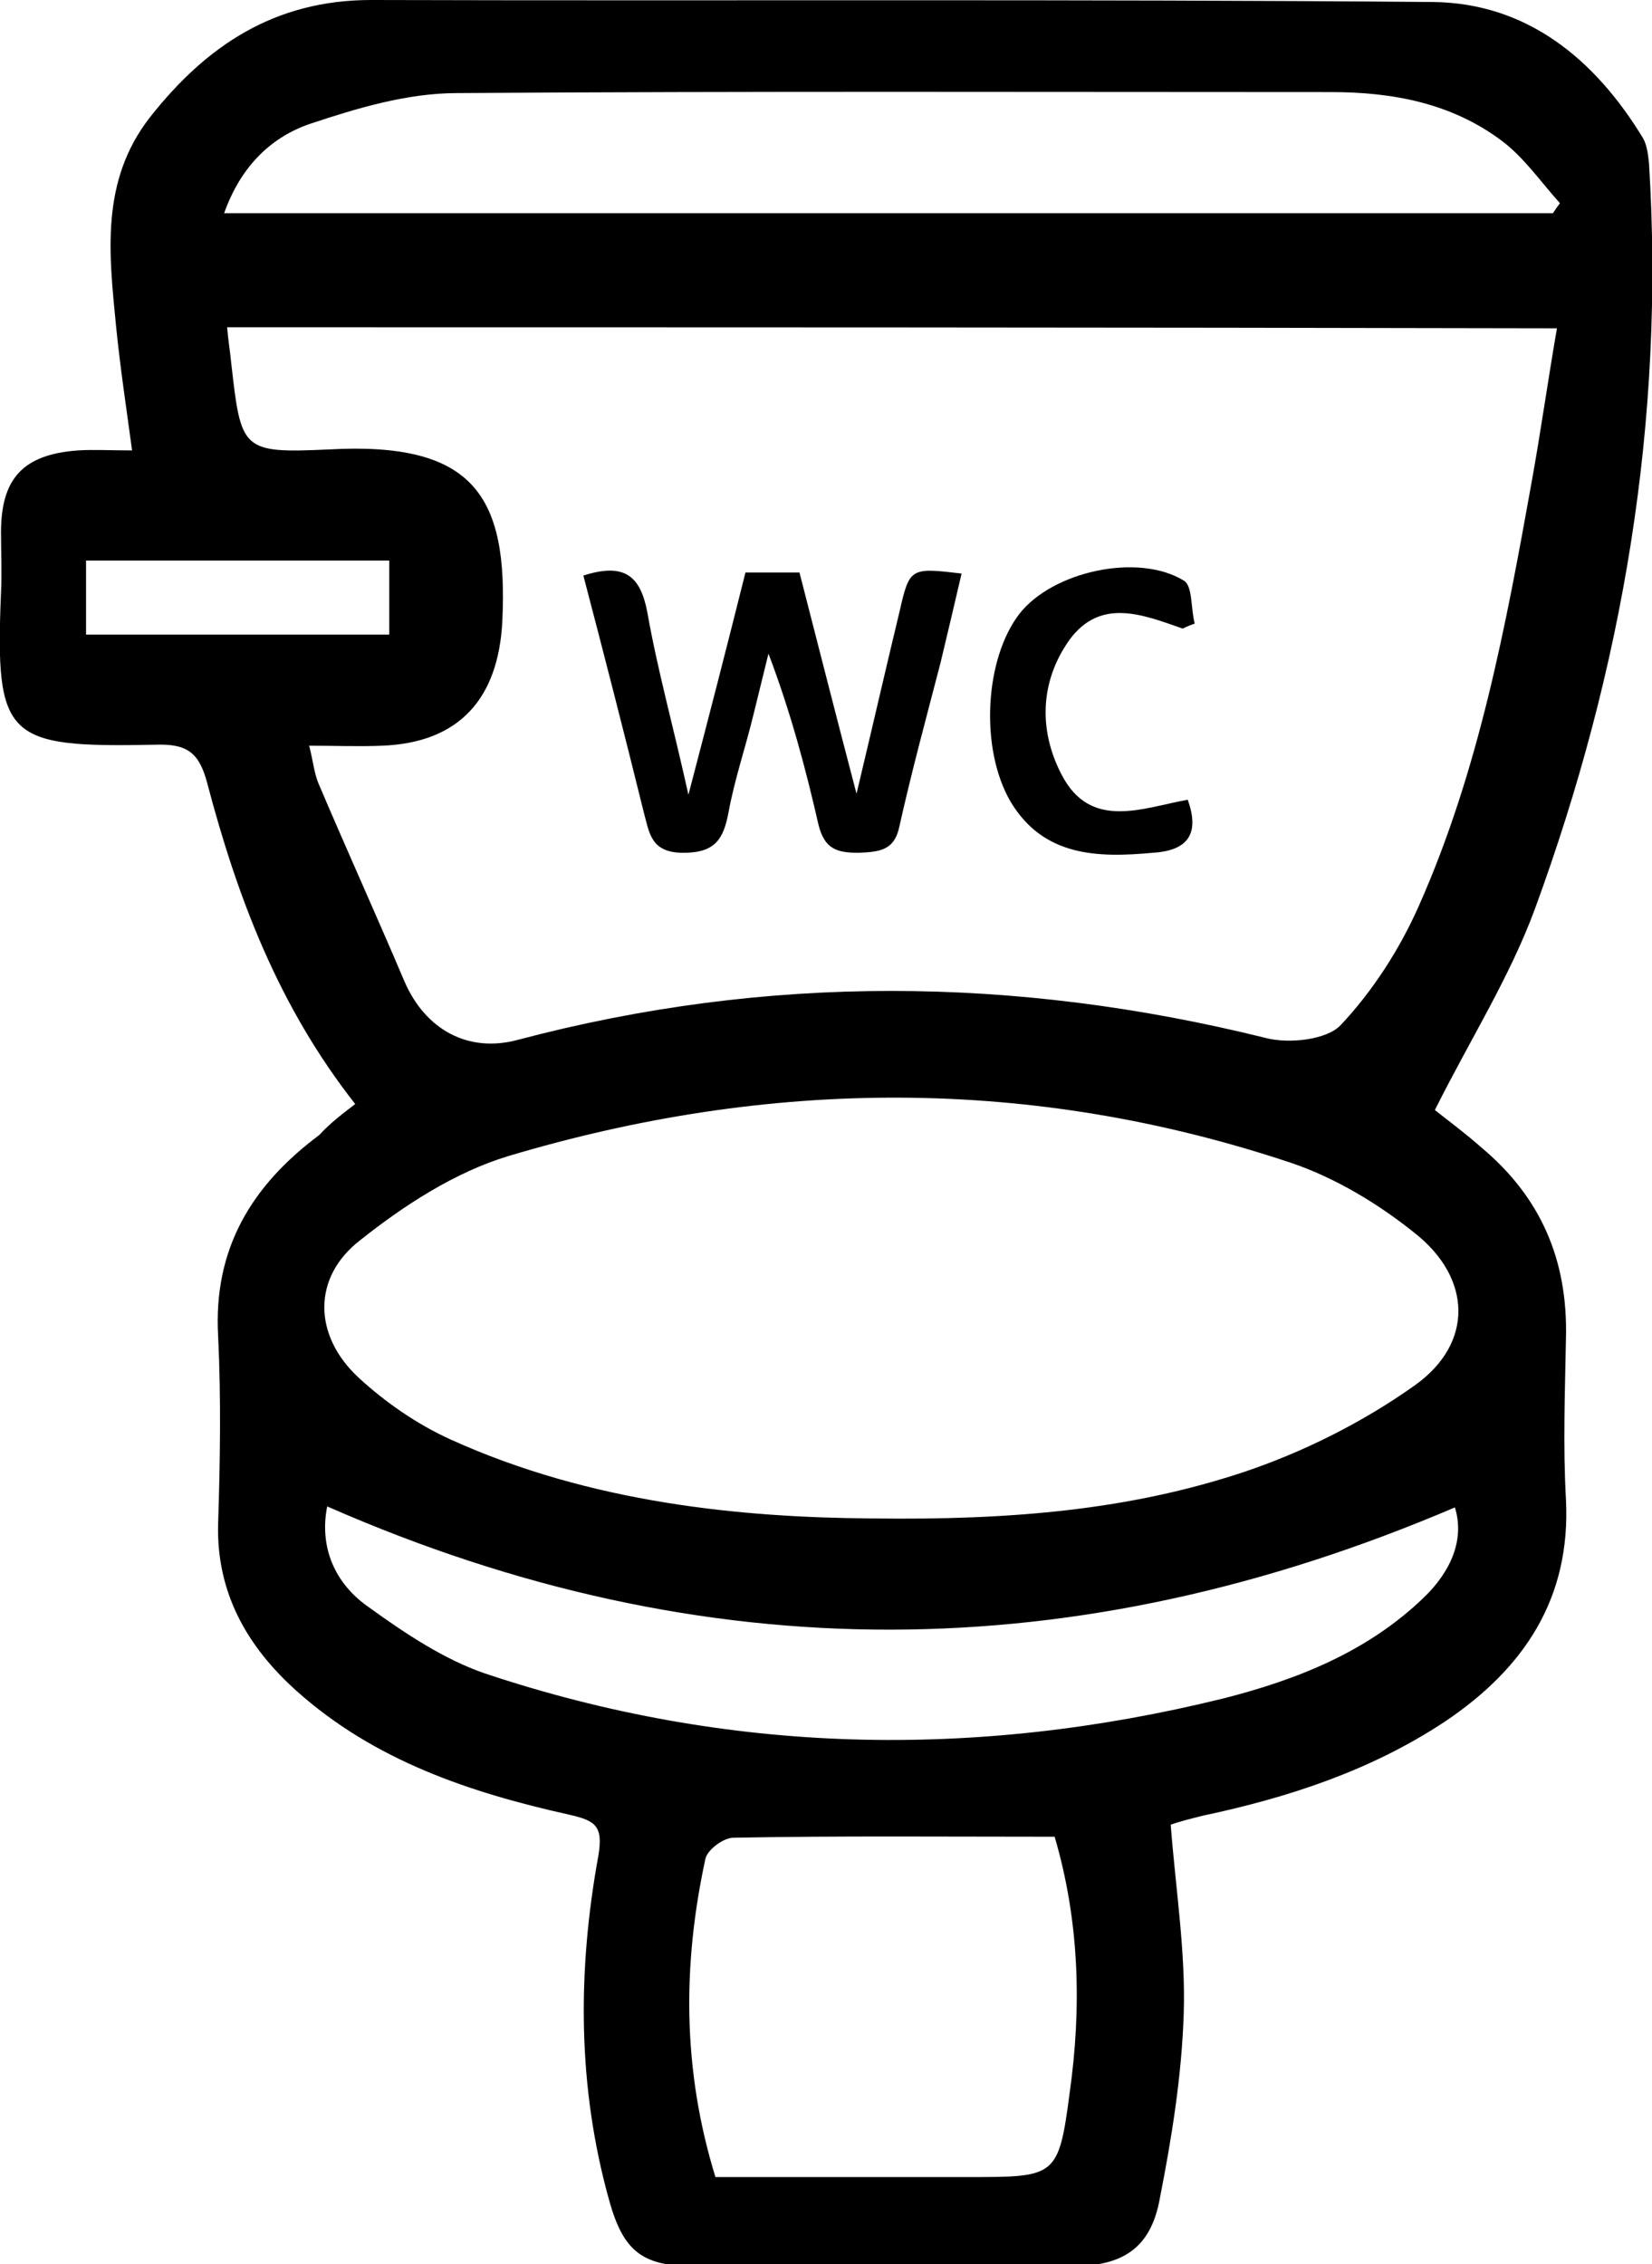 <?xml version="1.0" encoding="utf-8"?>
<!-- Generator: Adobe Illustrator 19.0.0, SVG Export Plug-In . SVG Version: 6.00 Build 0)  -->
<svg version="1.1" id="Layer_1" xmlns="http://www.w3.org/2000/svg" xmlns:xlink="http://www.w3.org/1999/xlink" x="0px" y="0px"
	 viewBox="0 0 165.1 226.2" style="enable-background:new 0 0 165.1 226.2;" xml:space="preserve">
<path d="M35.5,110.3c-7.7-9.8-11.8-20.7-14.8-32.1c-0.8-3-2-3.9-5.1-3.8c-15,0.3-16.1-0.5-15.5-15.2c0.1-2,0-4,0-6
	c0-5.4,2.2-7.8,7.7-8.2c1.6-0.1,3.2,0,5.4,0c-0.6-4.4-1.2-8.4-1.6-12.4C10.9,25.4,10,18.1,15,11.7C20.6,4.6,27.4,0,37.1,0
	c35.4,0.1,70.7-0.1,106.1,0.2c9.4,0.1,16.2,5.7,21,13.6c0.4,0.7,0.5,1.6,0.6,2.5c1.6,25.7-2.6,50.5-11.4,74.5
	c-2.5,6.8-6.5,13.1-10,20.1c1,0.8,2.9,2.2,4.6,3.7c6,5,8.7,11.3,8.5,19.1c-0.1,5.4-0.3,10.8,0,16.1c0.5,9.9-4.2,16.9-12.1,22.2
	c-7.4,4.9-15.7,7.6-24.2,9.4c-1.2,0.3-2.4,0.6-3.2,0.9c0.5,6.5,1.5,12.7,1.3,18.9c-0.2,6.2-1.2,12.4-2.4,18.5
	c-0.9,4.9-3.7,6.7-8.7,6.7c-12.6,0-25.2,0-37.9,0c-5.1,0-7-1.5-8.4-6.5c-3.2-11.4-3.2-23-1.1-34.5c0.5-3-0.3-3.5-2.9-4.1
	c-9.9-2.2-19.5-5.4-27.3-12.4c-4.9-4.4-8-9.8-7.8-16.7c0.2-6.2,0.3-12.5,0-18.7c-0.5-8.8,3.4-15.1,10.1-20.1
	C33,112.2,34.2,111.3,35.5,110.3z M22.7,32.7c0.1,1.3,0.3,2.4,0.4,3.5c1,8.8,1,9.1,9.8,8.7c14.5-0.8,17.9,4.7,17.3,17.2
	c-0.4,7.7-4.3,12.1-12,12.4c-2.3,0.1-4.7,0-7.3,0c0.4,1.6,0.5,2.7,0.9,3.7c2.8,6.6,5.8,13.2,8.6,19.8c2.1,4.9,6.4,7.2,11.3,5.9
	c24.9-6.6,49.8-6.4,74.8-0.2c2.3,0.6,6.1,0.2,7.5-1.3c3.2-3.4,5.9-7.6,7.8-11.9c6-13.5,8.7-28,11.3-42.5c0.9-5,1.6-10,2.5-15.2
	C111,32.7,66.9,32.7,22.7,32.7z M87,151.7c14.3,0.2,26-0.9,37.2-4.6c6-2,12-5,17.2-8.7c5.9-4.2,5.7-10.7,0-15.2
	c-3.6-2.9-7.9-5.5-12.3-7c-26-8.7-52.2-8.5-78.3-0.7c-5.3,1.6-10.4,4.9-14.8,8.4c-4.8,3.7-4.7,9.5-0.2,13.7c2.7,2.5,5.9,4.7,9.2,6.2
	C59.1,150.2,74.2,151.6,87,151.7z M22.4,21.3c44.6,0,88.7,0,132.8,0c0.2-0.3,0.4-0.6,0.7-1c-1.9-2.1-3.6-4.6-5.9-6.3
	c-5-3.7-10.8-4.8-17-4.8c-29.1,0-58.2-0.1-87.3,0.1c-5,0-10,1.5-14.8,3.1C26.9,13.8,24,16.8,22.4,21.3z M71.5,217.5
	c8.7,0,17.1,0,25.4,0c8.6,0,8.9,0,10-8.4c1.2-8.5,1-17.1-1.5-25.6c-10.9,0-21.5-0.1-32.1,0.1c-1,0-2.6,1.2-2.8,2.1
	C68.2,196.3,68.2,206.8,71.5,217.5z M32.7,150.5c-0.8,4,0.7,7.7,4.2,10.1c3.6,2.6,7.5,5.2,11.6,6.6c24.3,8.1,48.9,8.6,73.7,2.5
	c7.5-1.9,14.5-4.7,20.1-10.1c2.7-2.6,4.1-5.8,3.1-9C107.7,166.7,70.5,167.1,32.7,150.5z M8.6,63.4c10.4,0,20.4,0,30.3,0
	c0-2.7,0-5,0-7.4c-10.2,0-20.1,0-30.3,0C8.6,58.5,8.6,60.8,8.6,63.4z"/>
<path d="M58.3,57.5c4.1-1.3,5.7,0,6.4,3.7c1,5.7,2.6,11.4,4.1,18.2c2.1-8,3.9-15,5.7-22.2c1.7,0,3.3,0,5.4,0
	c1.8,7,3.6,14.1,5.7,22.1c1.6-6.7,2.9-12.4,4.3-18.2c1-4.4,1.1-4.4,6.2-3.8c-0.7,3-1.4,6-2.1,8.9c-1.4,5.4-2.9,10.9-4.1,16.3
	c-0.5,2.5-2,2.6-4.1,2.7c-2.2,0-3.4-0.4-4-2.8c-1.3-5.7-2.8-11.3-5-17.1c-0.5,2-1,4.1-1.5,6.1c-0.8,3.3-1.9,6.5-2.5,9.8
	c-0.5,2.6-1.3,4-4.5,4c-3.3,0-3.4-2-4-4.2C62.4,73.3,60.4,65.5,58.3,57.5z"/>
<path d="M118.2,62.8c-4-1.4-8.2-3.1-11.3,1.1c-3,4.2-3.1,9.1-0.8,13.5c2.9,5.6,8.1,3.3,12.6,2.5c1.3,3.6-0.2,5.1-3.5,5.3
	c-5.5,0.5-10.9,0.4-14.2-5.1c-3.1-5.3-2.6-14.3,0.9-18.8c3.3-4.2,11.8-6.1,16.4-3.3c0.9,0.5,0.7,2.8,1.1,4.3
	C119.1,62.4,118.6,62.6,118.2,62.8z"/>
</svg>
